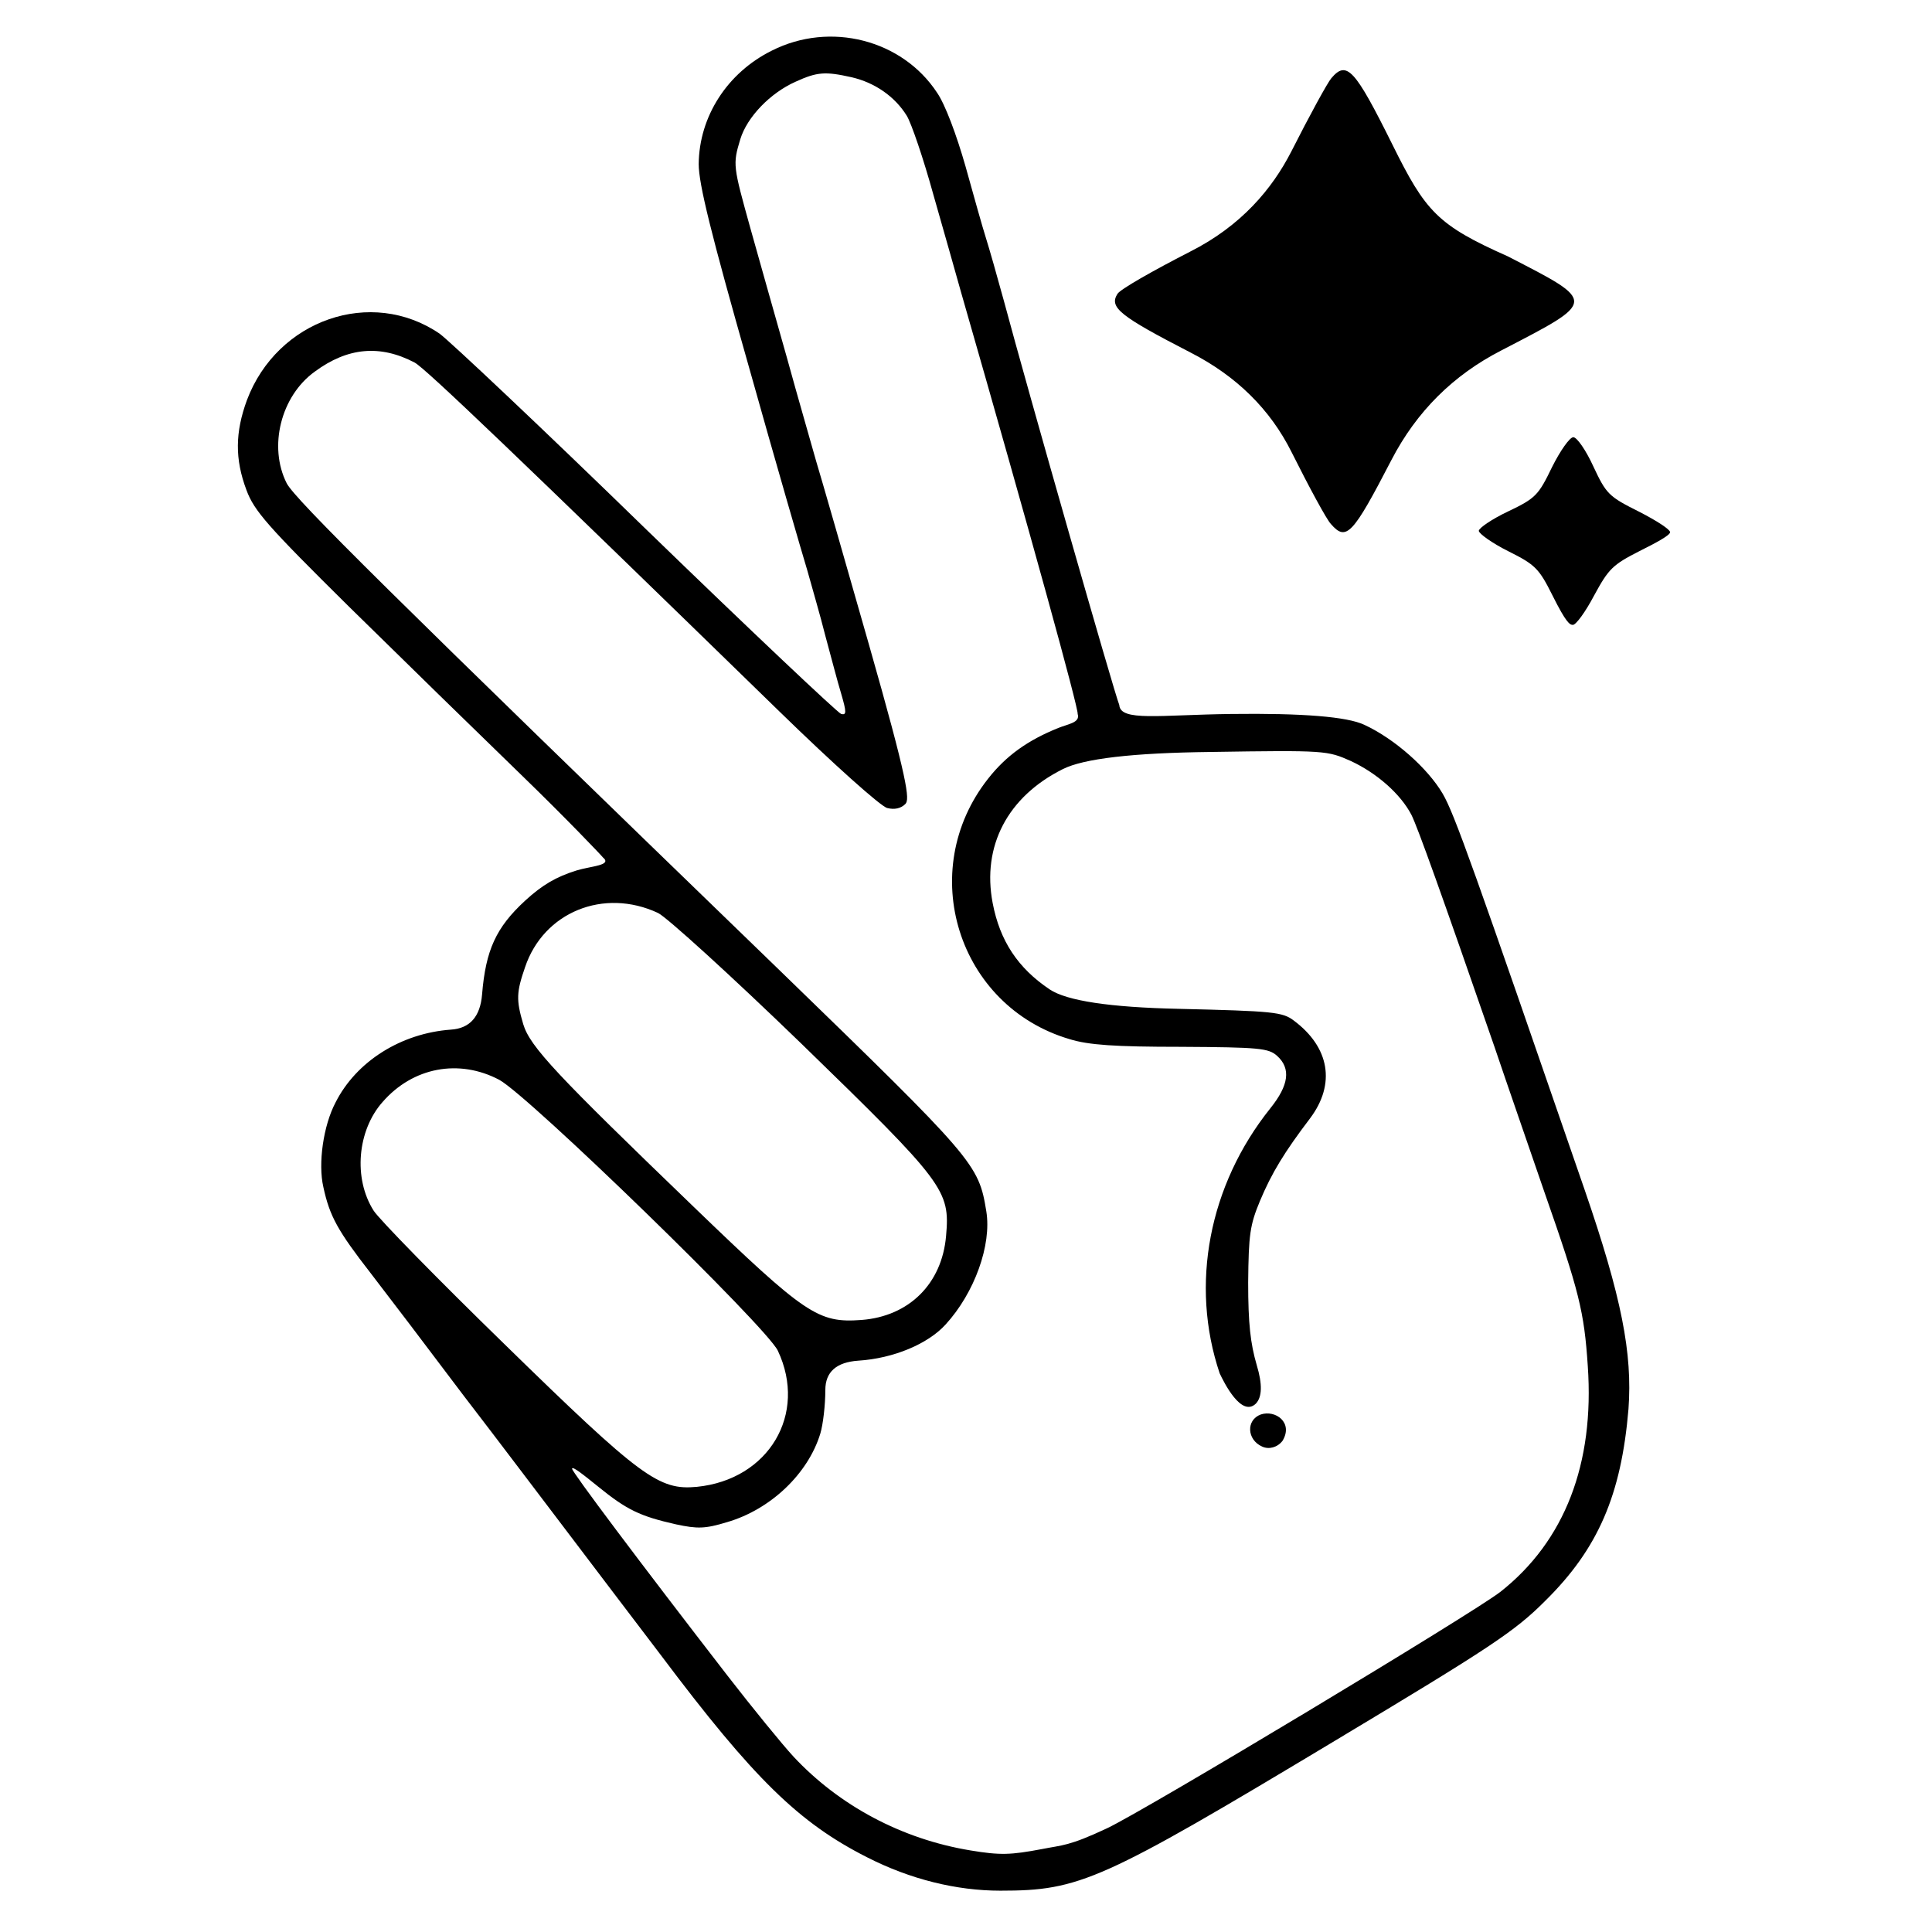 <?xml version="1.0" encoding="UTF-8" standalone="no"?>
<svg
   id="Layer_1"
   version="1.1"
   viewBox="0 0 427.217 330.015"
   width="330"
   height="330"
   xmlns="http://www.w3.org/2000/svg"
   xmlns:svg="http://www.w3.org/2000/svg">
  <!-- Generator: Adobe Illustrator 29.1.0, SVG Export Plug-In . SVG Version: 2.1.0 Build 142)  -->
  <defs
     id="defs1">
    <style
       id="style1">
      .stars {
        fill: currentColor
      }
    </style>
  </defs>
  <g
     id="layer1"
     transform="translate(-283.497,-345.922)">
    <g
       class="stars"
       id="stars">
      <path
         d="m 626.7,400.6 c -3,6.2 -3.6,6.9 -9.7,9.8 -3.6,1.7 -6.5,3.7 -6.5,4.3 0,0.6 2.9,2.7 6.5,4.5 6,3 6.8,3.8 9.8,9.8 3,6 3.8,6.5 4.5,6.5 0.7,0 2.8,-2.9 4.7,-6.5 3.2,-5.9 4.1,-6.8 10,-9.8 3.6,-1.8 6.801,-3.497 6.8,-4.2 -10e-4,-0.602 -2.9,-2.5 -6.8,-4.5 -6.8,-3.4 -7.3,-3.9 -10.2,-10.1 -1.6,-3.5 -3.6,-6.4 -4.4,-6.4 -0.8,0 -2.9,3 -4.7,6.6 z"
         id="path5" />
      <path
         d="m 577.9,314.6 c -0.8,0.9 -4.8,8.2 -8.9,16.3 -4.162,8.102 -10.953,16.338 -22.4,22.1 -8.2,4.2 -15.4,8.3 -16,9.3 -1.9,3 0.5,4.9 16.2,13 10.133,5.2 17.567,12.533 22.3,22 3.9,7.8 7.8,15 8.7,15.9 3.4,3.9 4.8,2.4 13.4,-14.2 5.533,-10.667 13.633,-18.733 24.3,-24.2 21.2,-11 21.2,-10.6 1.4,-20.8 -15.565,-6.918 -18.182,-9.916 -25.5,-24.7 -8.3,-16.7 -10.1,-18.7 -13.5,-14.7 z"
         id="path4" />
    </g>
    <g
       id="hand">
      <path
         d="m 454.2,308.5 c -9.9,4.9 -16.1,14.6 -16.2,25.1 0,4.4 2.7,15.3 11,44.5 6,21.4 11.9,41.7 13,45.3 1,3.6 2.9,10.1 4,14.5 1.2,4.4 2.7,10.2 3.5,12.8 1.2,4.1 1.2,4.8 0,4.5 -0.7,-0.2 -20.1,-18.5 -43.1,-40.8 -22.9,-22.3 -43.5,-41.7 -45.7,-43.3 -15.1,-10.3 -35.9,-3.1 -42.6,14.7 -2.6,7.1 -2.7,13 -0.1,19.9 1.7,4.6 4.7,8 22.7,25.8 11.5,11.3 28.7,28.1 38.3,37.4 9.6,9.3 17.47,17.551 17.8,18 2.177,1.793 -2.5,1.9 -5.8,2.9 -4.5,1.4 -7.6,3.2 -11.4,6.7 -6.4,5.9 -8.7,10.9 -9.5,20.7 -0.4,4.933 -2.7,7.533 -6.9,7.8 -11,0.8 -20.9,7 -25.5,16.1 -2.7,5.1 -3.9,13.5 -2.7,18.7 1.4,6.5 3.2,9.7 10.5,19.1 3.4,4.4 12.6,16.5 20.5,27 8,10.4 18.4,24.2 23.2,30.5 4.8,6.3 14,18.5 20.5,27 20.5,27.3 30.5,37 45.5,44.6 9.6,4.9 19.8,7.4 29.5,7.4 17.6,0 22.3,-2.1 73.9,-33.1 34.5,-20.7 39.8,-24.2 46.5,-30.9 11.8,-11.6 16.9,-23.5 18.5,-42.5 0.9,-12.3 -1.5,-24.7 -9.7,-48.5 -24.5,-71 -28.8,-83.2 -31.4,-87.6 -3.3,-5.6 -10.6,-12.1 -17.3,-15.2 -3.8,-1.8 -13.633,-2.6 -29.5,-2.4 -15.867,0.2 -24.475,1.721 -24.7,-2 -1,-2.3 -20.4,-70.2 -25.5,-89.3 -1.5,-5.5 -3.3,-11.8 -4,-14 -0.7,-2.2 -2.7,-9.3 -4.5,-15.8 -2,-7 -4.5,-13.7 -6.3,-16.3 -7.7,-11.7 -23.6,-15.8 -36.5,-9.3 z m 17.6,5.9 c 5.2,1.2 9.6,4.3 12.2,8.5 1,1.6 3.7,9.5 5.9,17.5 2.3,8 5,17.6 6.1,21.5 15.6,54.3 26,92.1 25.8,93.3 0.613,1.925 -2.1,2.2 -4.3,3.1 -6.7,2.7 -11.5,6.1 -15.5,11.2 -16.1,20.4 -6.7,50.3 18,57.6 4.2,1.3 10,1.7 24.6,1.7 17.4,0.1 19.4,0.3 21.3,2 3.1,2.8 2.6,6.5 -1.5,11.6 -13.6,17 -17.8,39 -11.2,58.6 0.944,2.001 4.8,9.8 8,6.7 1.4,-1.467 1.467,-4.3 0.2,-8.5 -1.4,-4.8 -1.9,-9.2 -1.9,-18.3 0.1,-10.6 0.4,-12.7 2.6,-18 2.6,-6.2 5.4,-10.8 11.1,-18.3 5.7,-7.6 4.3,-15.7 -3.6,-21.6 -2.5,-1.9 -4.5,-2.1 -25.5,-2.6 -15.2,-0.333 -24.7,-1.767 -28.5,-4.3 -7,-4.7 -11,-10.7 -12.6,-19.1 -2.4,-12.6 3.3,-23.5 15.5,-29.6 4.6,-2.333 15.5,-3.6 32.7,-3.8 25.5,-0.4 25.8,-0.3 31,2 5.8,2.7 11,7.3 13.4,11.9 1.4,2.8 6.7,17.6 18.4,51.4 2.6,7.7 7.6,22.1 11,32 7.7,22 8.8,26.4 9.6,38.5 1.5,21.6 -5.1,38.7 -19.3,49.9 -6,4.7 -78.5,48.3 -87,52.3 -8.5,4 -9.9,3.7 -14.4,4.6 -6.9,1.3 -9.2,1.4 -15.8,0.3 -15.2,-2.5 -29,-9.9 -39.1,-20.7 -2.5,-2.7 -9.1,-10.8 -14.6,-17.9 -19.8,-25.6 -34.4,-45.1 -34.4,-45.8 0,-0.7 2.6,1.4 5.7,3.9 6.4,5.2 9.3,6.6 17.3,8.4 4.7,1 6.4,1 11.3,-0.5 9.6,-2.8 17.9,-10.7 20.6,-19.6 0.6,-2 1.1,-6.3 1.1,-9.6 0,-4 2.433,-6.167 7.3,-6.5 7.8,-0.5 15.4,-3.7 19.3,-8 6.4,-7 10.2,-17.6 9,-25 -1.7,-10.5 -2.5,-11.4 -45.9,-53.5 -86.4,-83.6 -106.9,-103.9 -108.8,-107.5 -4.1,-8.1 -1.3,-19.3 6.2,-24.7 7.3,-5.4 14.5,-6 22.1,-2 2.4,1.3 23,21 80.6,77.1 11.8,11.5 22.5,21.1 23.9,21.4 1.6,0.4 3,0.1 4,-0.9 1,-1 0.6,-4.9 -8.1,-35.4 -5.3,-18.6 -10.5,-36.7 -11.6,-40.3 -1,-3.6 -4,-13.9 -6.5,-23 -2.6,-9.1 -6.2,-22 -8.1,-28.7 -3.8,-13.7 -3.9,-14 -2.2,-19.6 1.5,-4.9 6.6,-10.2 12.2,-12.7 4.8,-2.2 6.6,-2.3 12.4,-1 z M 429,499.2 c 1.9,0.9 16.2,13.9 31.7,28.9 31.7,30.8 32.9,32.4 32,42.5 -0.9,10.6 -8.2,17.8 -18.7,18.6 -9.6,0.7 -12.3,-1.1 -37.2,-25.1 -30.1,-29 -36.1,-35.3 -37.6,-40.3 -1.6,-5.4 -1.5,-7.1 0.4,-12.6 4.1,-12.2 17.4,-17.6 29.4,-12 z m -35.1,36.9 c 6.6,3.6 59.1,54.6 61.6,59.9 6.6,14 -2,28.5 -17.9,30.1 -8.4,0.8 -12.3,-2 -42.5,-31.5 -14.9,-14.5 -27.9,-27.8 -29,-29.6 -4.5,-7.1 -3.6,-17.7 2,-24 6.7,-7.7 16.9,-9.6 25.8,-4.9 z"
         id="path2" />
      <path
         d="m 562.3,610.1 c -3.3,1.2 -3.1,5.6 0.3,7.1 1.5,0.7 3.393,0.174 4.5,-1.277 2.437,-4.021 -1.558,-6.904 -4.8,-5.823 z"
         id="path3" />
    </g>
  </g>
</svg>
